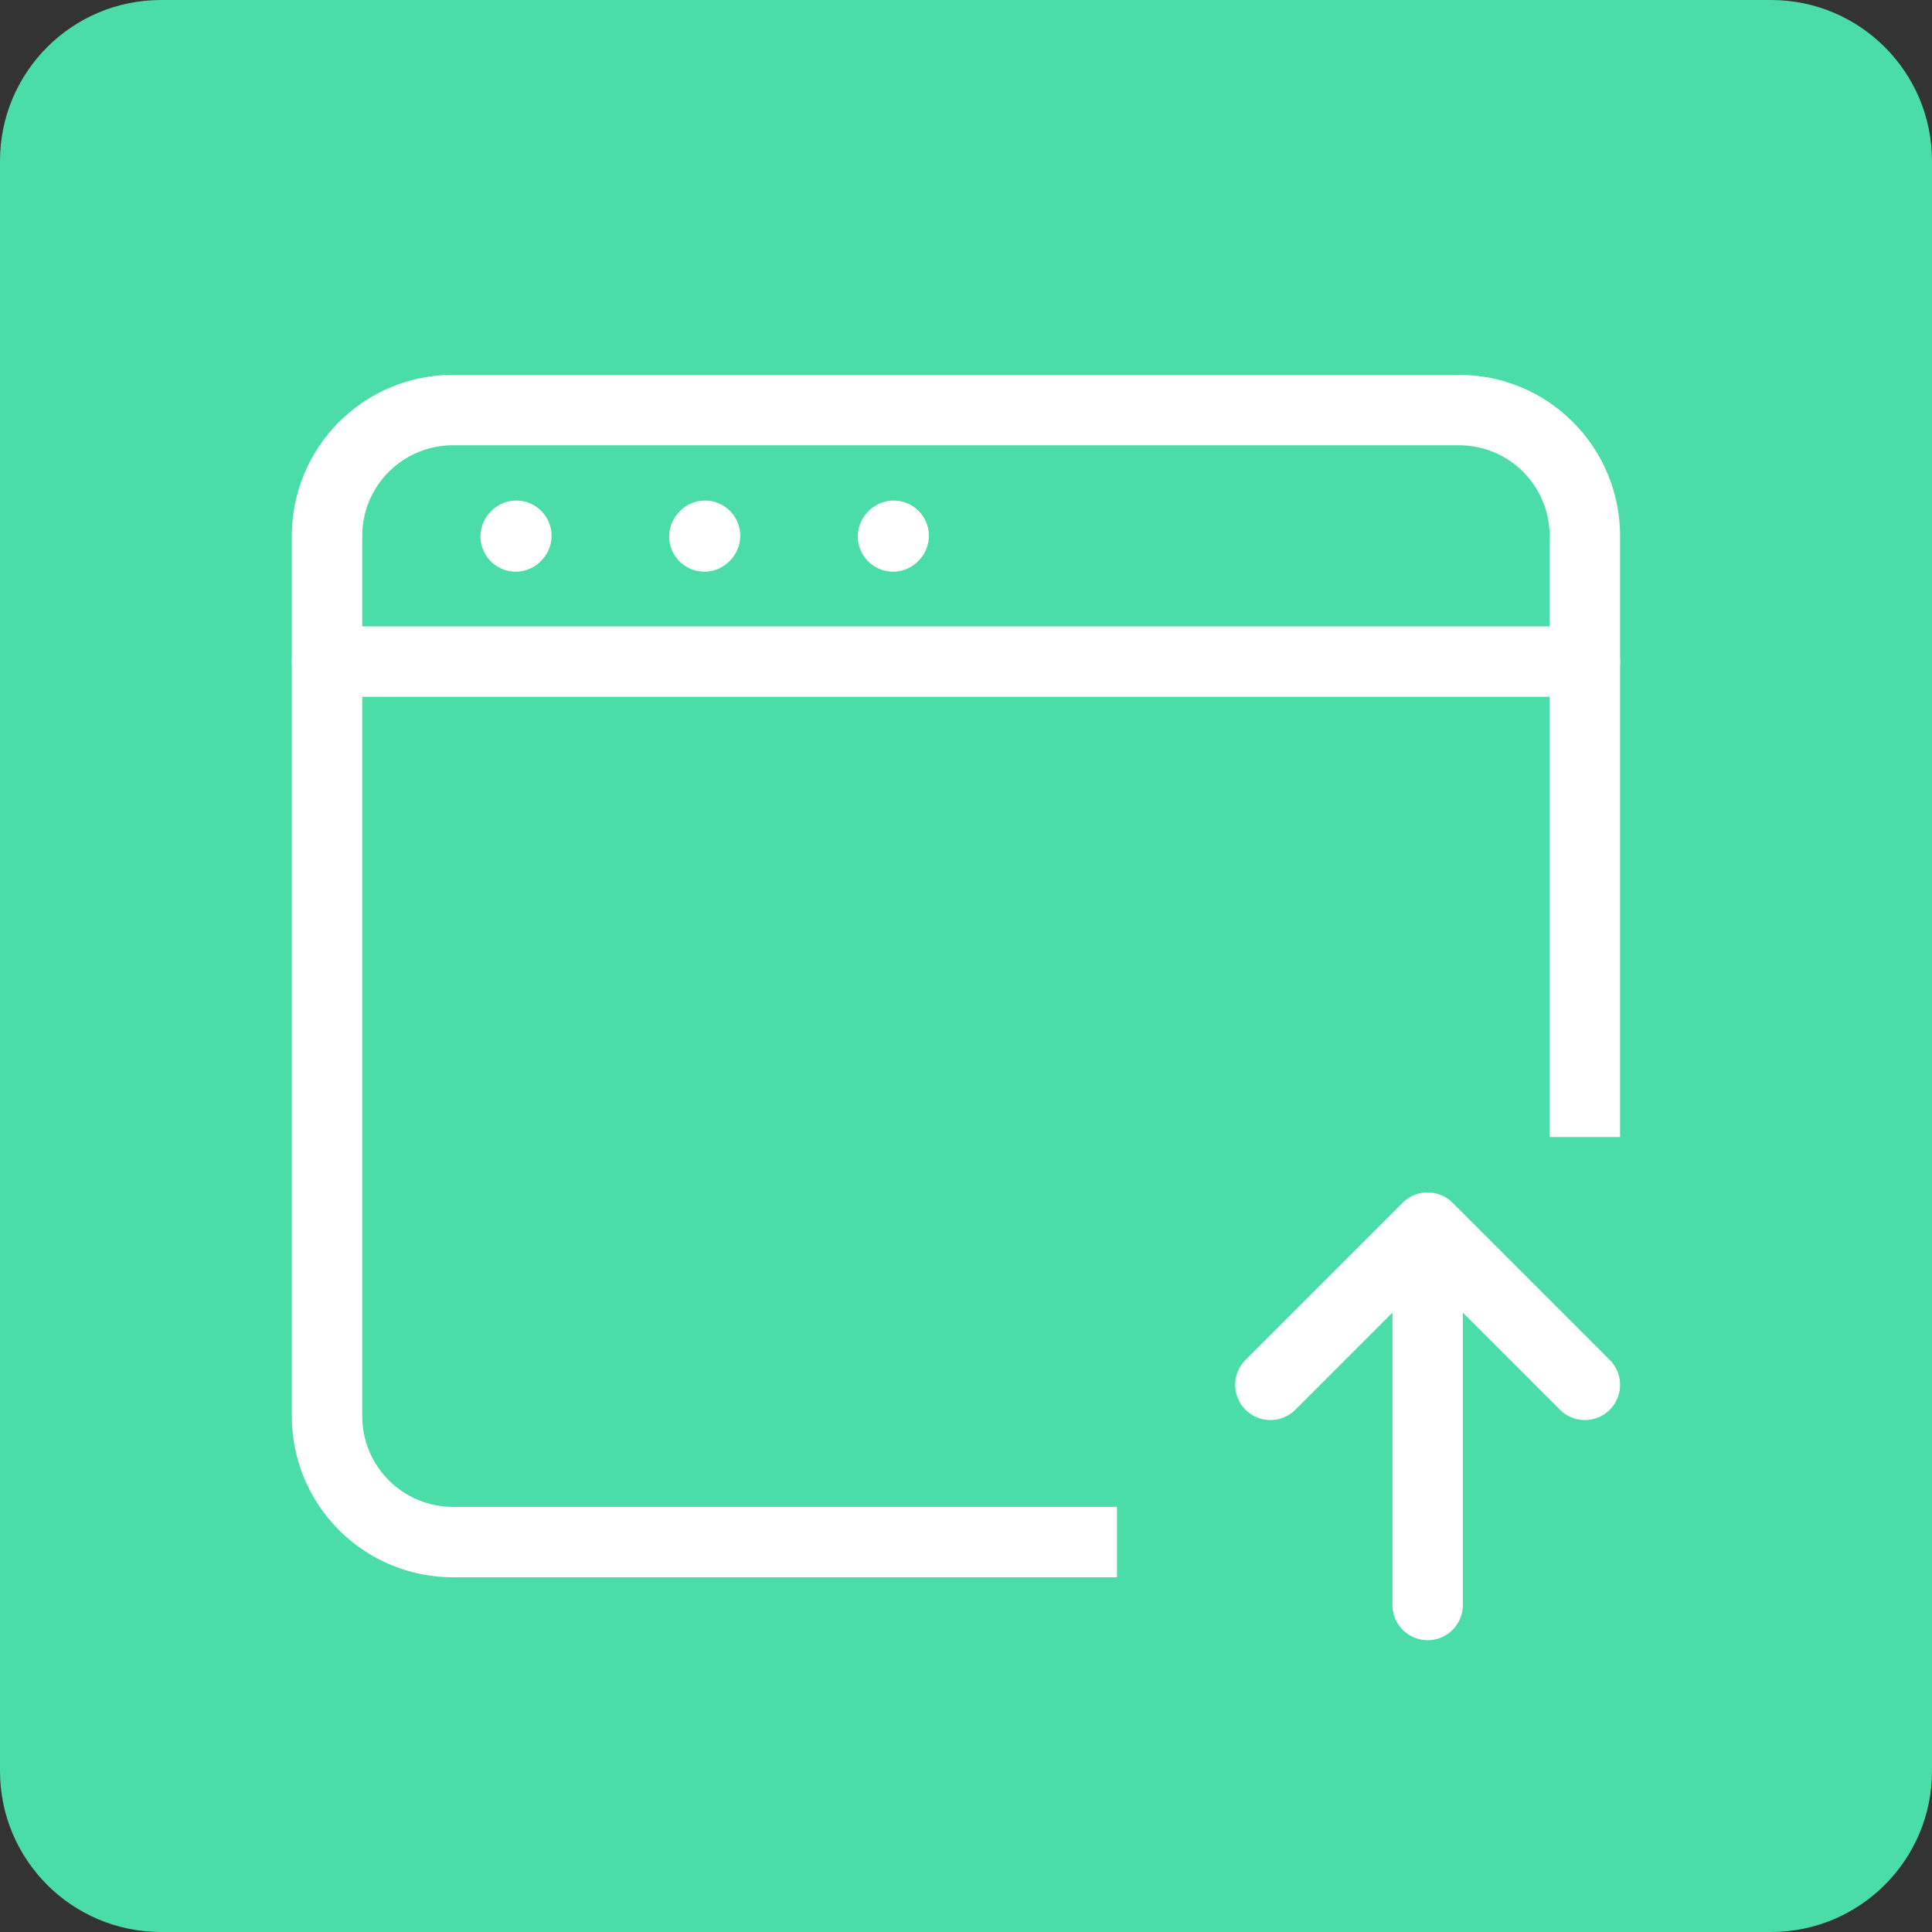 <svg width="96" height="96" viewBox="0 0 96 96" fill="none" xmlns="http://www.w3.org/2000/svg">
<rect x="0" y="0" width="96" height="96" fill="#333333" stroke="none"/>
<path d="M88 0H8C3.582 0 0 3.582 0 8V88C0 92.418 3.582 96 8 96H88C92.418 96 96 92.418 96 88V8C96 3.582 92.418 0 88 0Z" fill="#4BDDA7"/>
<path d="M53.75 76.625H22.5C20.842 76.625 19.253 75.966 18.081 74.794C16.909 73.622 16.25 72.033 16.25 70.375V26.625C16.25 24.967 16.909 23.378 18.081 22.206C19.253 21.034 20.842 20.375 22.5 20.375H72.5C74.158 20.375 75.747 21.034 76.919 22.206C78.091 23.378 78.75 24.967 78.75 26.625V54.75" stroke="white" stroke-width="3.5" stroke-linecap="square"/>
<path d="M16.25 32.875H78.75M25.625 26.656L25.656 26.622M35 26.656L35.031 26.622M44.375 26.656L44.406 26.622M70.938 79.75V61M70.938 61L63.125 68.812M70.938 61L78.75 68.812" stroke="white" stroke-width="3.5" stroke-linecap="round" stroke-linejoin="round"/>
</svg>
